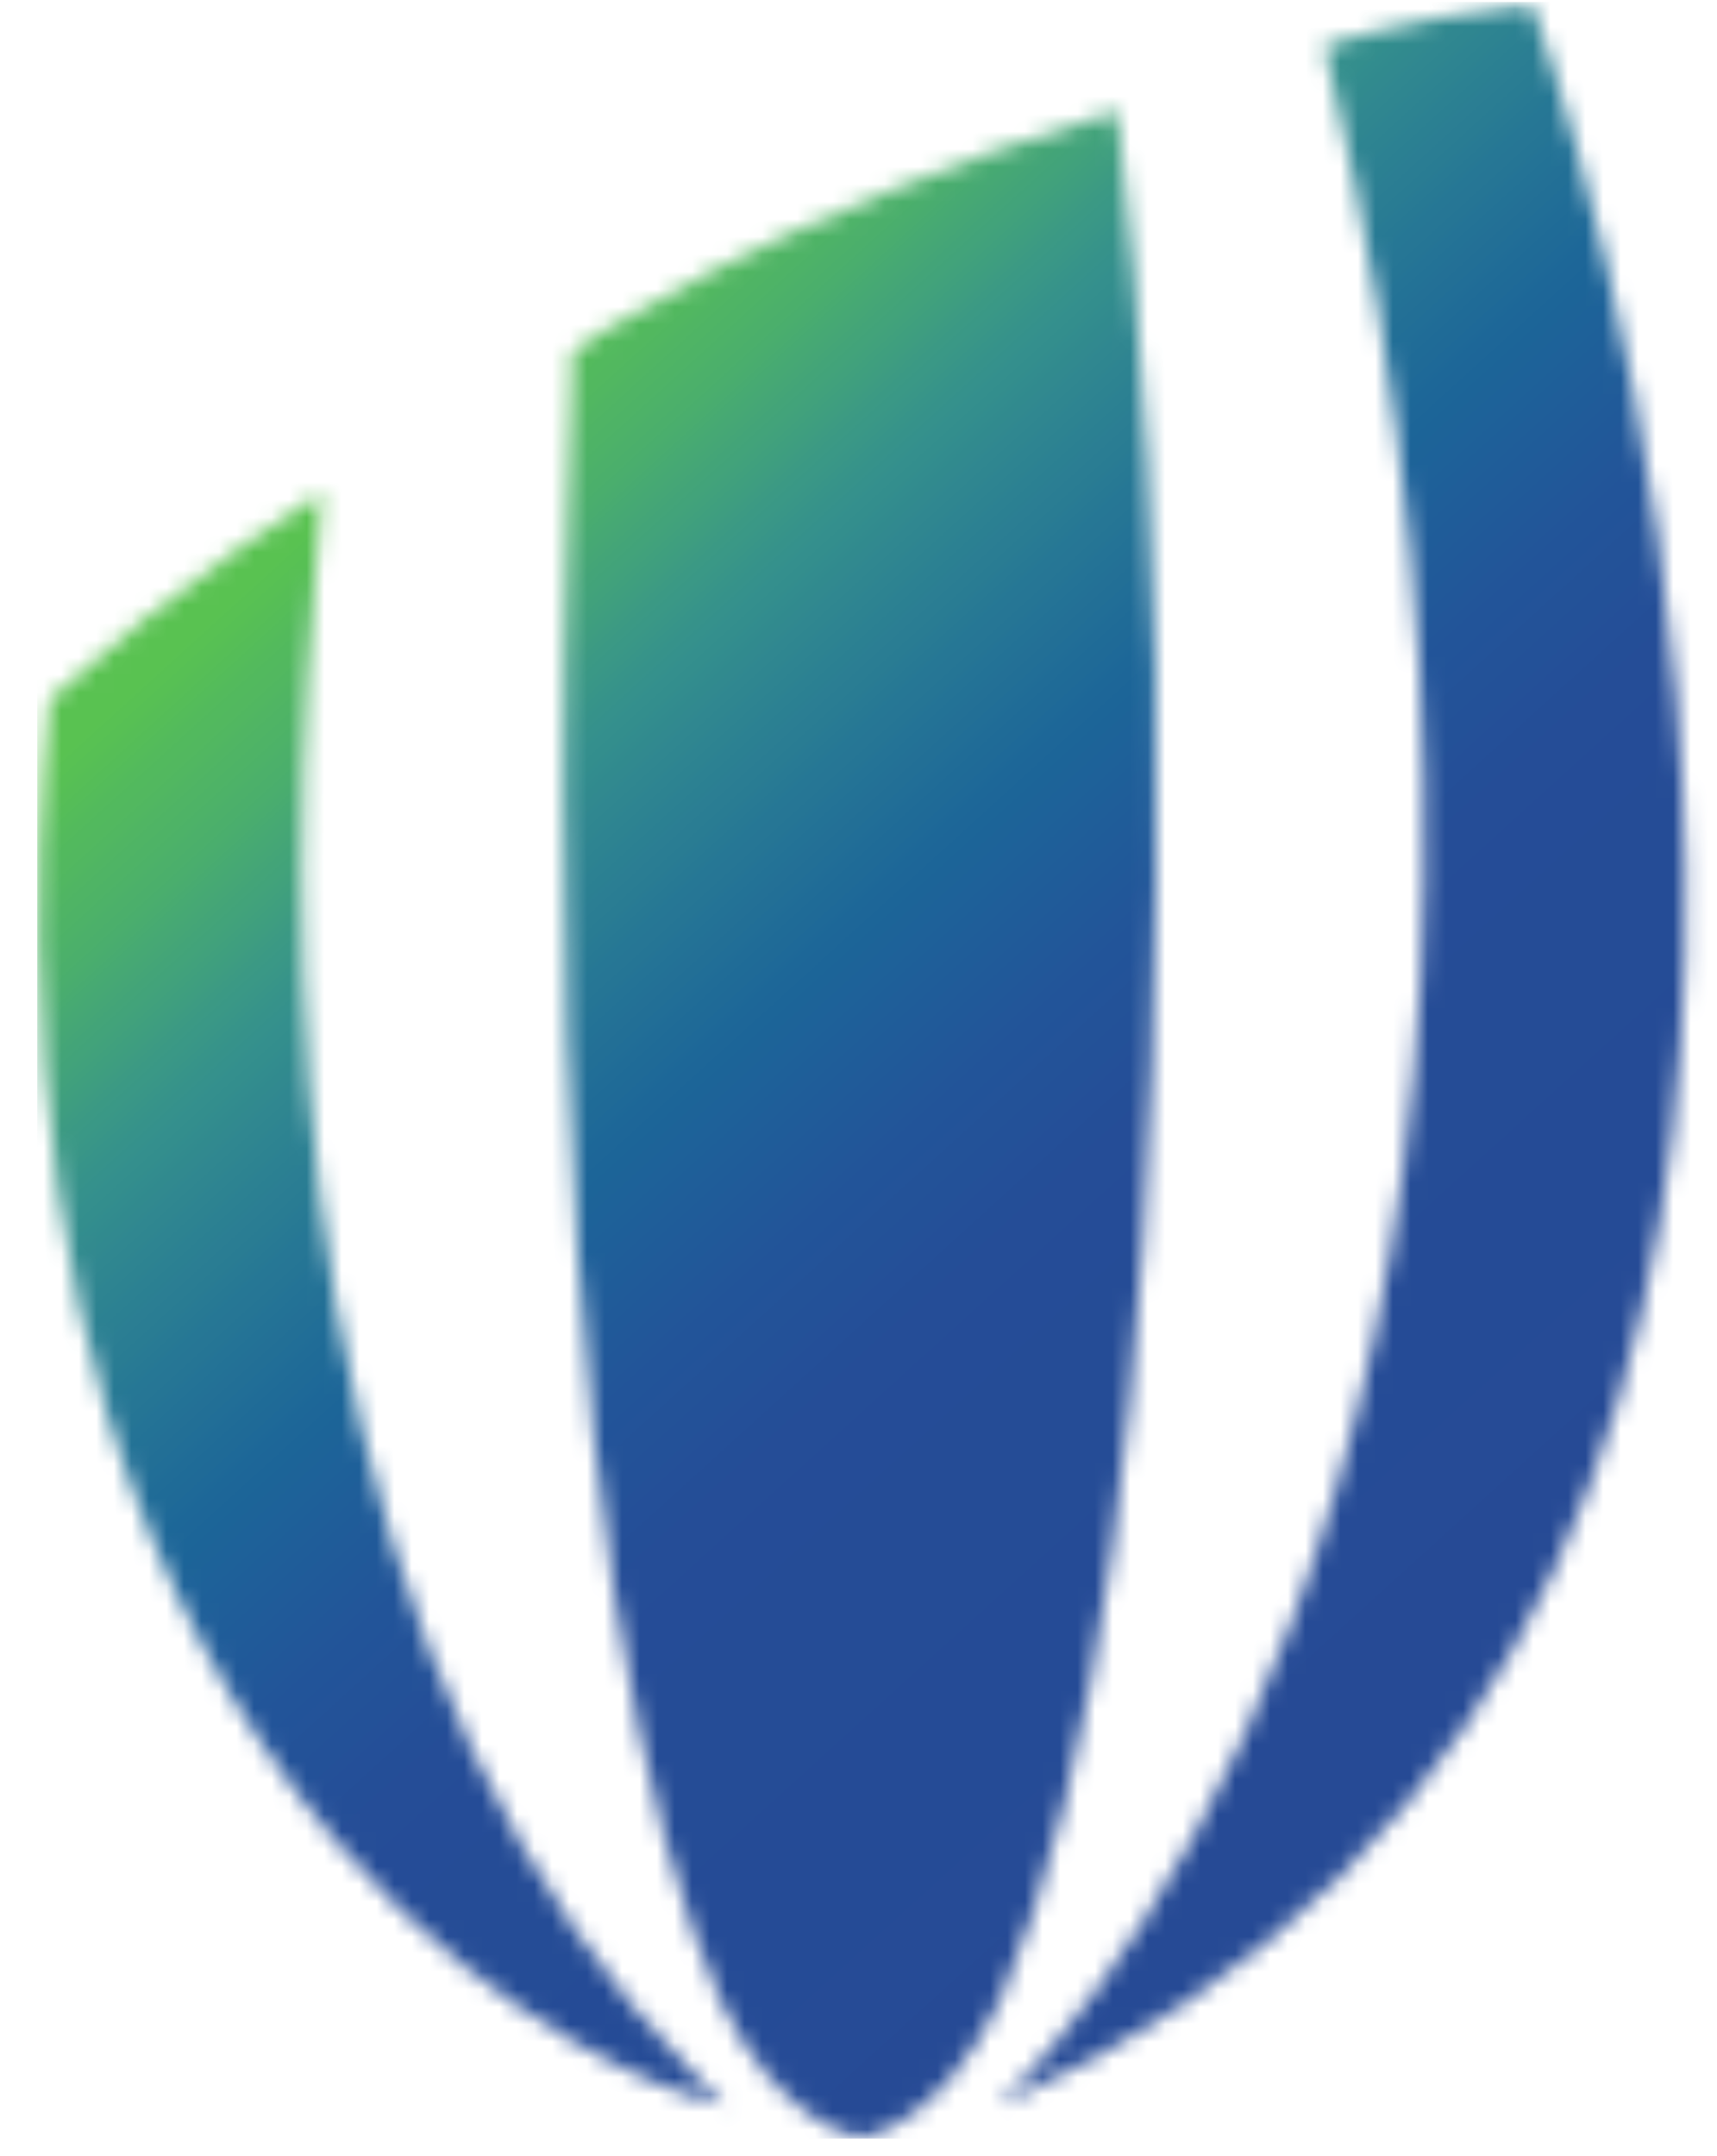<svg width="98" height="123" viewBox="0 0 98 123" fill="none" xmlns="http://www.w3.org/2000/svg">
<mask id="mask0_4694_7544" style="mask-type:luminance" maskUnits="userSpaceOnUse" x="0" y="0" width="98" height="123">
<path d="M0.564 0.115H97.927V122.523H0.564V0.115Z" fill="white"/>
</mask>
<g mask="url(#mask0_4694_7544)">
<mask id="mask1_4694_7544" style="mask-type:luminance" maskUnits="userSpaceOnUse" x="2" y="0" width="95" height="123">
<path d="M65.988 50.404C66.265 34.257 65.124 17.237 63.769 6.335C43.652 12.396 32.678 20.018 32.678 20.018C32.678 20.018 32.099 35.873 32.171 45.112C32.131 85.109 37.004 104.704 41.1 114.109C44.396 121.153 48.976 121.985 49.158 122.016C49.341 121.985 53.786 121.153 57.09 114.101C62.62 101.4 65.695 79.373 65.988 50.404ZM75.583 2.603C95.518 85.664 56.931 120.146 56.931 120.146C121 92.066 87.397 0.107 87.397 0.107C79.79 1.192 75.583 2.603 75.583 2.603ZM40.07 118.823L41.386 120.146L39.508 119.592C39.08 119.465 28.922 116.438 19.152 105.029C13.432 98.341 9.058 90.196 6.166 80.83C3.694 72.852 2.363 63.502 2.228 53.835C2.125 46.387 2.838 39.914 2.838 39.914C10.159 33.171 18.384 28.1 18.384 28.1L18.281 29.186C17.243 40.516 16.229 57.591 19.192 74.507C22.512 93.397 29.532 108.301 40.07 118.823Z" fill="white"/>
</mask>
<g mask="url(#mask1_4694_7544)">
<path d="M2.125 122.016V0.115H98.585V122.016H2.125Z" fill="url(#paint0_linear_4694_7544)"/>
</g>
</g>
<defs>
<linearGradient id="paint0_linear_4694_7544" x1="108.296" y1="113.194" x2="4.008" y2="-1.601" gradientUnits="userSpaceOnUse">
<stop stop-color="#264A95"/>
<stop offset="0.125" stop-color="#264A95"/>
<stop offset="0.188" stop-color="#264A95"/>
<stop offset="0.219" stop-color="#264A95"/>
<stop offset="0.25" stop-color="#264B96"/>
<stop offset="0.281" stop-color="#254B96"/>
<stop offset="0.312" stop-color="#254B96"/>
<stop offset="0.344" stop-color="#254C96"/>
<stop offset="0.375" stop-color="#254C96"/>
<stop offset="0.406" stop-color="#254C97"/>
<stop offset="0.418" stop-color="#254D97"/>
<stop offset="0.422" stop-color="#254D97"/>
<stop offset="0.426" stop-color="#254D97"/>
<stop offset="0.43" stop-color="#244E97"/>
<stop offset="0.434" stop-color="#244E97"/>
<stop offset="0.438" stop-color="#244F98"/>
<stop offset="0.441" stop-color="#244F98"/>
<stop offset="0.445" stop-color="#245098"/>
<stop offset="0.449" stop-color="#235198"/>
<stop offset="0.453" stop-color="#235198"/>
<stop offset="0.457" stop-color="#235298"/>
<stop offset="0.461" stop-color="#235298"/>
<stop offset="0.465" stop-color="#235399"/>
<stop offset="0.469" stop-color="#225399"/>
<stop offset="0.473" stop-color="#225499"/>
<stop offset="0.477" stop-color="#225499"/>
<stop offset="0.48" stop-color="#225599"/>
<stop offset="0.484" stop-color="#225699"/>
<stop offset="0.488" stop-color="#215799"/>
<stop offset="0.492" stop-color="#215899"/>
<stop offset="0.496" stop-color="#205999"/>
<stop offset="0.5" stop-color="#205A99"/>
<stop offset="0.504" stop-color="#205B99"/>
<stop offset="0.508" stop-color="#1F5C99"/>
<stop offset="0.512" stop-color="#1F5D99"/>
<stop offset="0.516" stop-color="#1F5E99"/>
<stop offset="0.52" stop-color="#1E5F99"/>
<stop offset="0.523" stop-color="#1E6099"/>
<stop offset="0.527" stop-color="#1E6199"/>
<stop offset="0.531" stop-color="#1D6299"/>
<stop offset="0.535" stop-color="#1D6398"/>
<stop offset="0.539" stop-color="#1C6498"/>
<stop offset="0.543" stop-color="#1C6598"/>
<stop offset="0.547" stop-color="#1D6698"/>
<stop offset="0.551" stop-color="#1D6798"/>
<stop offset="0.555" stop-color="#1E6998"/>
<stop offset="0.559" stop-color="#1F6A97"/>
<stop offset="0.562" stop-color="#1F6B97"/>
<stop offset="0.566" stop-color="#206C97"/>
<stop offset="0.57" stop-color="#216E97"/>
<stop offset="0.574" stop-color="#226F96"/>
<stop offset="0.578" stop-color="#237096"/>
<stop offset="0.582" stop-color="#237296"/>
<stop offset="0.586" stop-color="#247396"/>
<stop offset="0.59" stop-color="#257595"/>
<stop offset="0.594" stop-color="#267695"/>
<stop offset="0.598" stop-color="#267795"/>
<stop offset="0.602" stop-color="#277994"/>
<stop offset="0.605" stop-color="#287A94"/>
<stop offset="0.609" stop-color="#297C93"/>
<stop offset="0.613" stop-color="#2A7D93"/>
<stop offset="0.617" stop-color="#2B7E93"/>
<stop offset="0.621" stop-color="#2B8092"/>
<stop offset="0.625" stop-color="#2C8192"/>
<stop offset="0.629" stop-color="#2D8391"/>
<stop offset="0.633" stop-color="#2E8491"/>
<stop offset="0.637" stop-color="#2F8690"/>
<stop offset="0.641" stop-color="#308790"/>
<stop offset="0.645" stop-color="#31898F"/>
<stop offset="0.648" stop-color="#318A8E"/>
<stop offset="0.652" stop-color="#328C8E"/>
<stop offset="0.656" stop-color="#338E8D"/>
<stop offset="0.66" stop-color="#348F8D"/>
<stop offset="0.664" stop-color="#35918C"/>
<stop offset="0.668" stop-color="#36928A"/>
<stop offset="0.672" stop-color="#379489"/>
<stop offset="0.676" stop-color="#399687"/>
<stop offset="0.68" stop-color="#3A9886"/>
<stop offset="0.684" stop-color="#3B9984"/>
<stop offset="0.688" stop-color="#3D9B82"/>
<stop offset="0.691" stop-color="#3E9D80"/>
<stop offset="0.695" stop-color="#3F9F7E"/>
<stop offset="0.699" stop-color="#41A17C"/>
<stop offset="0.703" stop-color="#42A37A"/>
<stop offset="0.707" stop-color="#43A478"/>
<stop offset="0.711" stop-color="#45A676"/>
<stop offset="0.715" stop-color="#46A874"/>
<stop offset="0.719" stop-color="#47AA72"/>
<stop offset="0.723" stop-color="#49AC6F"/>
<stop offset="0.727" stop-color="#4AAE6D"/>
<stop offset="0.73" stop-color="#4BAF6B"/>
<stop offset="0.734" stop-color="#4CB06A"/>
<stop offset="0.738" stop-color="#4DB268"/>
<stop offset="0.742" stop-color="#4EB366"/>
<stop offset="0.746" stop-color="#4FB465"/>
<stop offset="0.75" stop-color="#50B563"/>
<stop offset="0.754" stop-color="#51B761"/>
<stop offset="0.758" stop-color="#52B85F"/>
<stop offset="0.762" stop-color="#52B95E"/>
<stop offset="0.766" stop-color="#53BA5C"/>
<stop offset="0.77" stop-color="#54BC5A"/>
<stop offset="0.773" stop-color="#55BD58"/>
<stop offset="0.777" stop-color="#56BE56"/>
<stop offset="0.781" stop-color="#57C054"/>
<stop offset="0.785" stop-color="#58C153"/>
<stop offset="0.789" stop-color="#59C251"/>
<stop offset="0.797" stop-color="#59C251"/>
<stop offset="0.812" stop-color="#59C251"/>
<stop offset="0.875" stop-color="#59C251"/>
<stop offset="1" stop-color="#59C251"/>
</linearGradient>
</defs>
</svg>
